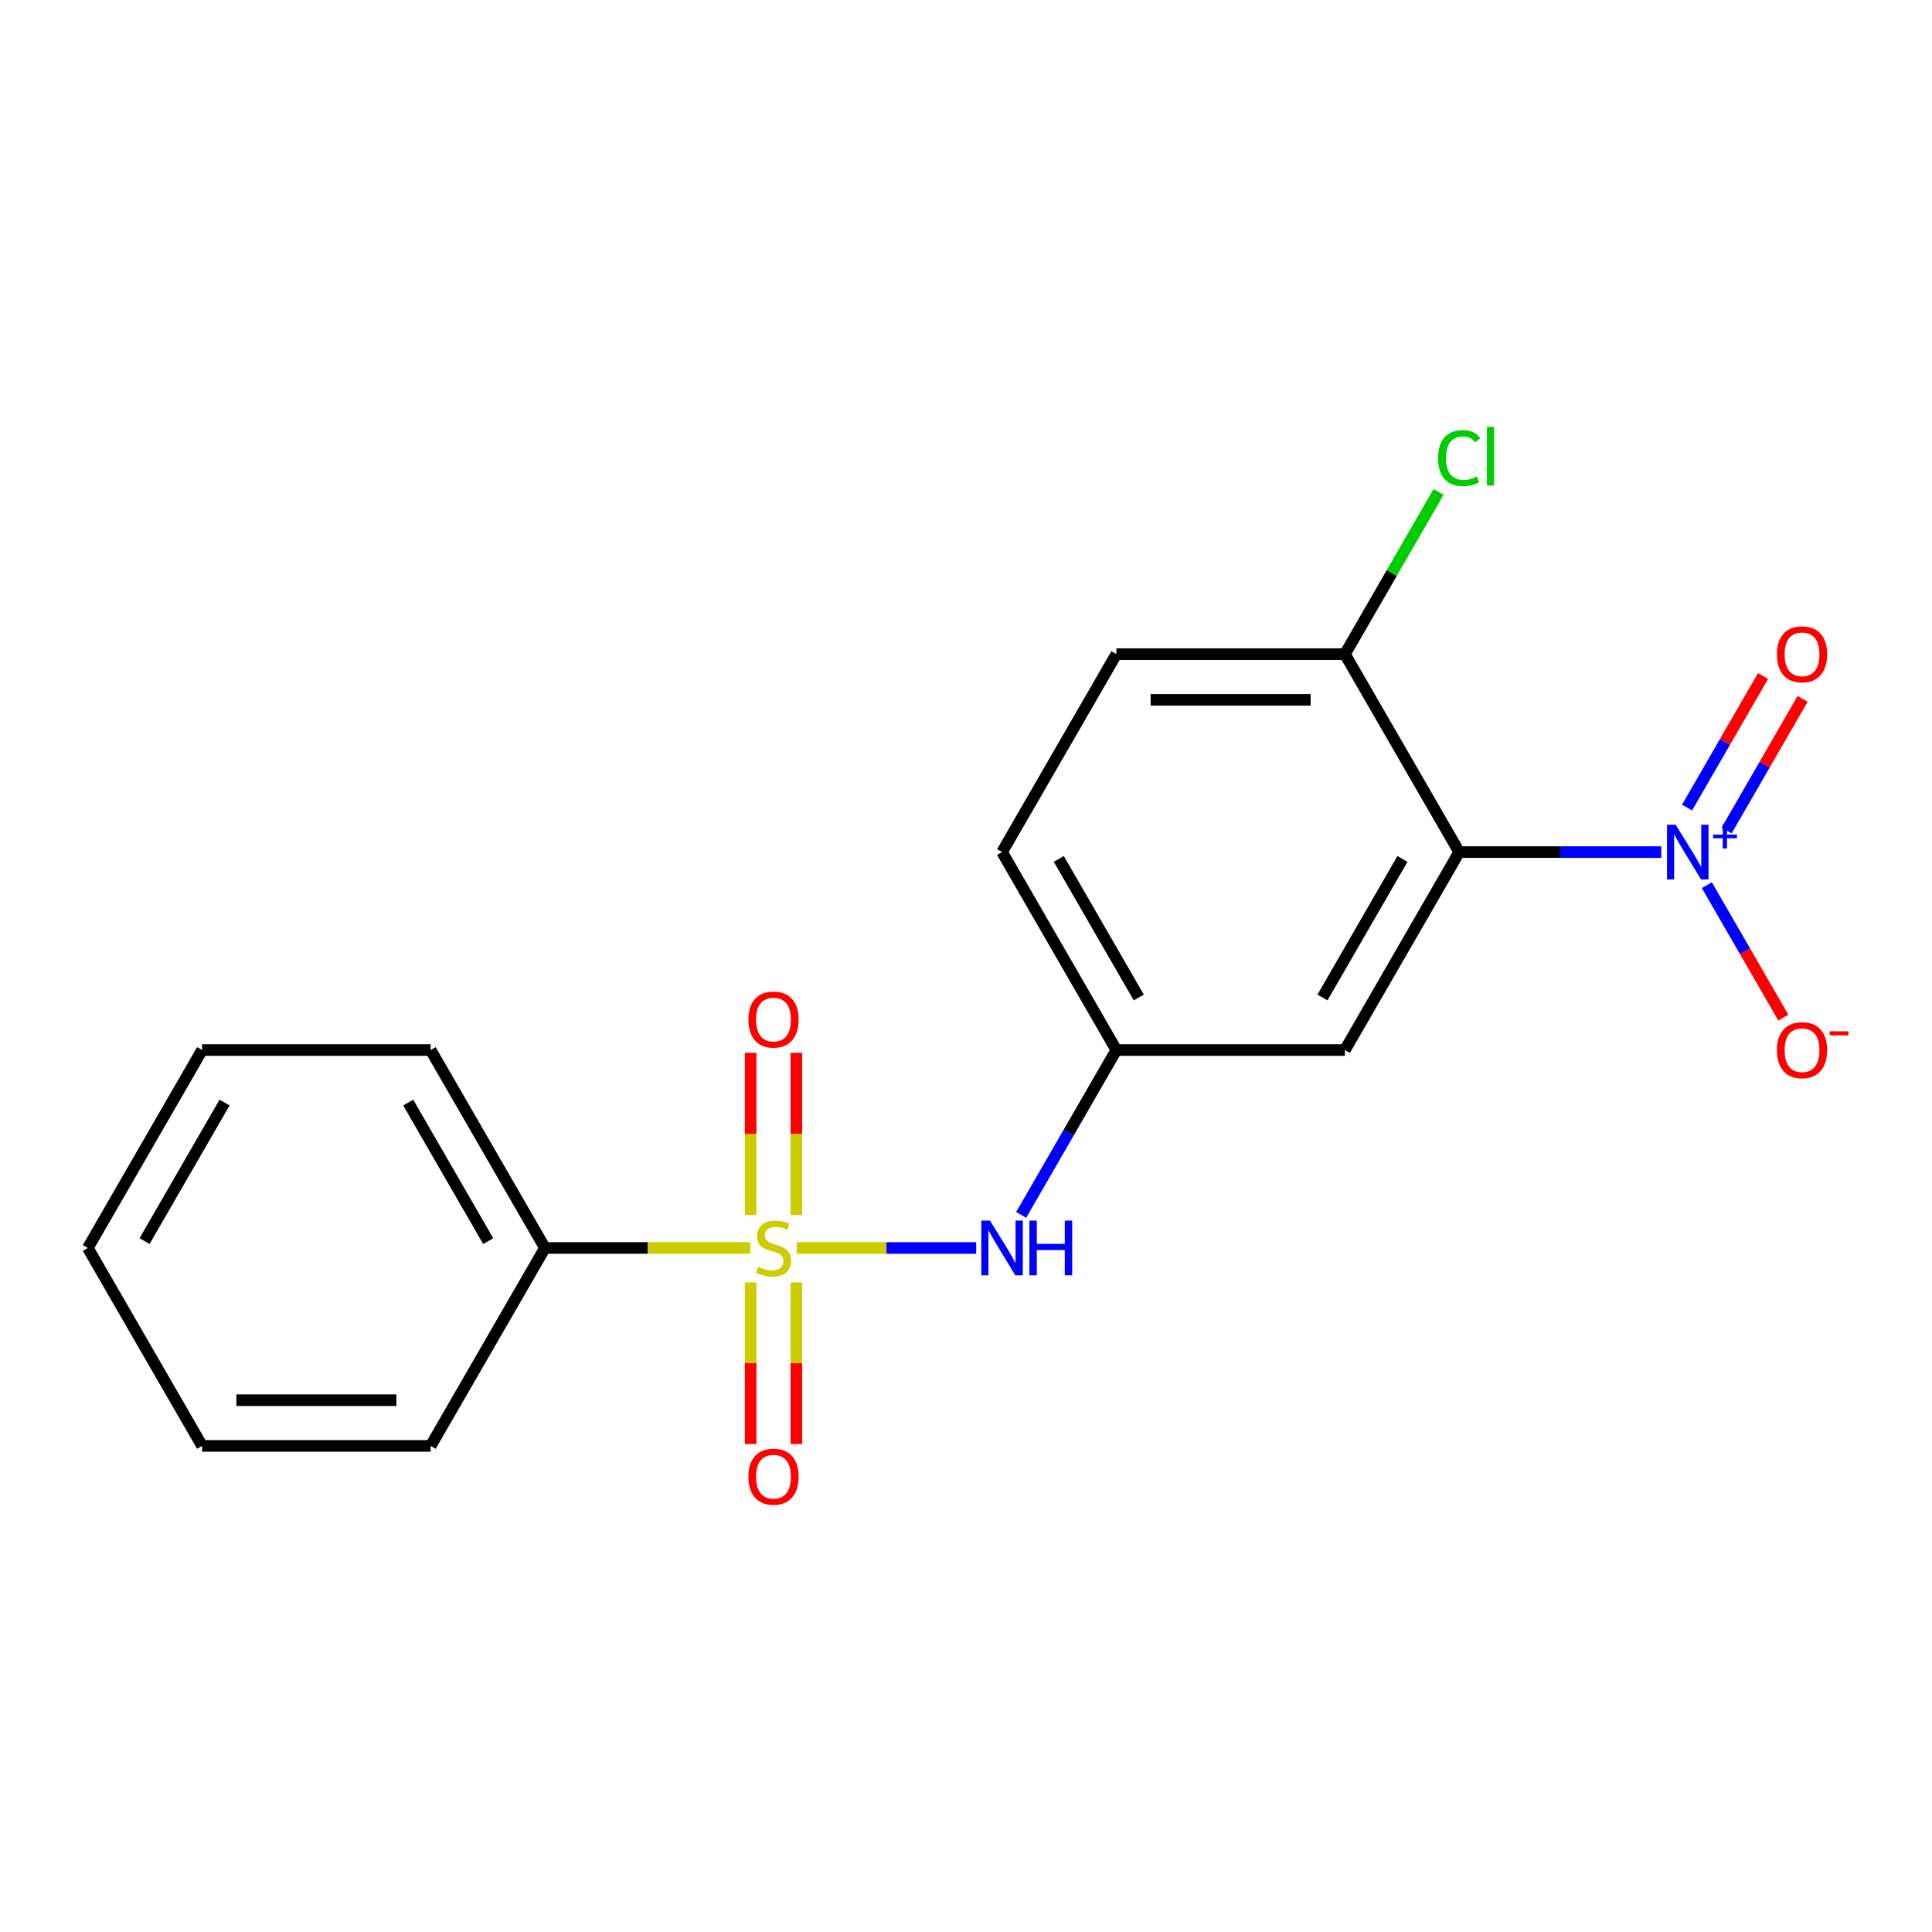 <?xml version='1.0' encoding='iso-8859-1'?>
<svg version='1.1' baseProfile='full'
              xmlns='http://www.w3.org/2000/svg'
                      xmlns:rdkit='http://www.rdkit.org/xml'
                      xmlns:xlink='http://www.w3.org/1999/xlink'
                  xml:space='preserve'
width='1000px' height='1000px' viewBox='0 0 1000 1000'>
<!-- END OF HEADER -->
<rect style='opacity:1.0;fill:#FFFFFF;stroke:none' width='1000' height='1000' x='0' y='0'> </rect>
<path class='bond-2' d='M 412.403,645.947 L 458.838,645.947' style='fill:none;fill-rule:evenodd;stroke:#CCCC00;stroke-width:6px;stroke-linecap:butt;stroke-linejoin:miter;stroke-opacity:1' />
<path class='bond-2' d='M 458.838,645.947 L 505.272,645.947' style='fill:none;fill-rule:evenodd;stroke:#0000FF;stroke-width:6px;stroke-linecap:butt;stroke-linejoin:miter;stroke-opacity:1' />
<path class='bond-4' d='M 412.196,628.869 L 412.196,586.902' style='fill:none;fill-rule:evenodd;stroke:#CCCC00;stroke-width:6px;stroke-linecap:butt;stroke-linejoin:miter;stroke-opacity:1' />
<path class='bond-4' d='M 412.196,586.902 L 412.196,544.934' style='fill:none;fill-rule:evenodd;stroke:#FF0000;stroke-width:6px;stroke-linecap:butt;stroke-linejoin:miter;stroke-opacity:1' />
<path class='bond-4' d='M 388.535,628.869 L 388.535,586.902' style='fill:none;fill-rule:evenodd;stroke:#CCCC00;stroke-width:6px;stroke-linecap:butt;stroke-linejoin:miter;stroke-opacity:1' />
<path class='bond-4' d='M 388.535,586.902 L 388.535,544.934' style='fill:none;fill-rule:evenodd;stroke:#FF0000;stroke-width:6px;stroke-linecap:butt;stroke-linejoin:miter;stroke-opacity:1' />
<path class='bond-5' d='M 388.535,663.784 L 388.535,705.602' style='fill:none;fill-rule:evenodd;stroke:#CCCC00;stroke-width:6px;stroke-linecap:butt;stroke-linejoin:miter;stroke-opacity:1' />
<path class='bond-5' d='M 388.535,705.602 L 388.535,747.419' style='fill:none;fill-rule:evenodd;stroke:#FF0000;stroke-width:6px;stroke-linecap:butt;stroke-linejoin:miter;stroke-opacity:1' />
<path class='bond-5' d='M 412.196,663.784 L 412.196,705.602' style='fill:none;fill-rule:evenodd;stroke:#CCCC00;stroke-width:6px;stroke-linecap:butt;stroke-linejoin:miter;stroke-opacity:1' />
<path class='bond-5' d='M 412.196,705.602 L 412.196,747.419' style='fill:none;fill-rule:evenodd;stroke:#FF0000;stroke-width:6px;stroke-linecap:butt;stroke-linejoin:miter;stroke-opacity:1' />
<path class='bond-7' d='M 388.328,645.947 L 335.195,645.947' style='fill:none;fill-rule:evenodd;stroke:#CCCC00;stroke-width:6px;stroke-linecap:butt;stroke-linejoin:miter;stroke-opacity:1' />
<path class='bond-7' d='M 335.195,645.947 L 282.062,645.947' style='fill:none;fill-rule:evenodd;stroke:#000000;stroke-width:6px;stroke-linecap:butt;stroke-linejoin:miter;stroke-opacity:1' />
<path class='bond-0' d='M 859.882,441.039 L 807.579,441.039' style='fill:none;fill-rule:evenodd;stroke:#0000FF;stroke-width:6px;stroke-linecap:butt;stroke-linejoin:miter;stroke-opacity:1' />
<path class='bond-0' d='M 807.579,441.039 L 755.276,441.039' style='fill:none;fill-rule:evenodd;stroke:#000000;stroke-width:6px;stroke-linecap:butt;stroke-linejoin:miter;stroke-opacity:1' />
<path class='bond-8' d='M 883.463,458.157 L 903.252,492.433' style='fill:none;fill-rule:evenodd;stroke:#0000FF;stroke-width:6px;stroke-linecap:butt;stroke-linejoin:miter;stroke-opacity:1' />
<path class='bond-8' d='M 903.252,492.433 L 923.042,526.709' style='fill:none;fill-rule:evenodd;stroke:#FF0000;stroke-width:6px;stroke-linecap:butt;stroke-linejoin:miter;stroke-opacity:1' />
<path class='bond-10' d='M 893.708,429.837 L 913.37,395.78' style='fill:none;fill-rule:evenodd;stroke:#0000FF;stroke-width:6px;stroke-linecap:butt;stroke-linejoin:miter;stroke-opacity:1' />
<path class='bond-10' d='M 913.37,395.78 L 933.033,361.724' style='fill:none;fill-rule:evenodd;stroke:#FF0000;stroke-width:6px;stroke-linecap:butt;stroke-linejoin:miter;stroke-opacity:1' />
<path class='bond-10' d='M 873.217,418.006 L 892.88,383.95' style='fill:none;fill-rule:evenodd;stroke:#0000FF;stroke-width:6px;stroke-linecap:butt;stroke-linejoin:miter;stroke-opacity:1' />
<path class='bond-10' d='M 892.88,383.95 L 912.542,349.893' style='fill:none;fill-rule:evenodd;stroke:#FF0000;stroke-width:6px;stroke-linecap:butt;stroke-linejoin:miter;stroke-opacity:1' />
<path class='bond-1' d='M 755.276,441.039 L 696.124,543.493' style='fill:none;fill-rule:evenodd;stroke:#000000;stroke-width:6px;stroke-linecap:butt;stroke-linejoin:miter;stroke-opacity:1' />
<path class='bond-1' d='M 725.913,444.577 L 684.506,516.294' style='fill:none;fill-rule:evenodd;stroke:#000000;stroke-width:6px;stroke-linecap:butt;stroke-linejoin:miter;stroke-opacity:1' />
<path class='bond-20' d='M 755.276,441.039 L 696.124,338.585' style='fill:none;fill-rule:evenodd;stroke:#000000;stroke-width:6px;stroke-linecap:butt;stroke-linejoin:miter;stroke-opacity:1' />
<path class='bond-9' d='M 528.552,628.829 L 553.186,586.161' style='fill:none;fill-rule:evenodd;stroke:#0000FF;stroke-width:6px;stroke-linecap:butt;stroke-linejoin:miter;stroke-opacity:1' />
<path class='bond-9' d='M 553.186,586.161 L 577.821,543.493' style='fill:none;fill-rule:evenodd;stroke:#000000;stroke-width:6px;stroke-linecap:butt;stroke-linejoin:miter;stroke-opacity:1' />
<path class='bond-3' d='M 696.124,543.493 L 577.821,543.493' style='fill:none;fill-rule:evenodd;stroke:#000000;stroke-width:6px;stroke-linecap:butt;stroke-linejoin:miter;stroke-opacity:1' />
<path class='bond-6' d='M 696.124,338.585 L 577.821,338.585' style='fill:none;fill-rule:evenodd;stroke:#000000;stroke-width:6px;stroke-linecap:butt;stroke-linejoin:miter;stroke-opacity:1' />
<path class='bond-6' d='M 678.379,362.246 L 595.566,362.246' style='fill:none;fill-rule:evenodd;stroke:#000000;stroke-width:6px;stroke-linecap:butt;stroke-linejoin:miter;stroke-opacity:1' />
<path class='bond-13' d='M 696.124,338.585 L 720.36,296.607' style='fill:none;fill-rule:evenodd;stroke:#000000;stroke-width:6px;stroke-linecap:butt;stroke-linejoin:miter;stroke-opacity:1' />
<path class='bond-13' d='M 720.36,296.607 L 744.597,254.629' style='fill:none;fill-rule:evenodd;stroke:#00CC00;stroke-width:6px;stroke-linecap:butt;stroke-linejoin:miter;stroke-opacity:1' />
<path class='bond-14' d='M 282.062,645.947 L 222.91,543.493' style='fill:none;fill-rule:evenodd;stroke:#000000;stroke-width:6px;stroke-linecap:butt;stroke-linejoin:miter;stroke-opacity:1' />
<path class='bond-14' d='M 252.698,642.409 L 211.292,570.691' style='fill:none;fill-rule:evenodd;stroke:#000000;stroke-width:6px;stroke-linecap:butt;stroke-linejoin:miter;stroke-opacity:1' />
<path class='bond-15' d='M 282.062,645.947 L 222.91,748.401' style='fill:none;fill-rule:evenodd;stroke:#000000;stroke-width:6px;stroke-linecap:butt;stroke-linejoin:miter;stroke-opacity:1' />
<path class='bond-12' d='M 577.821,543.493 L 518.669,441.039' style='fill:none;fill-rule:evenodd;stroke:#000000;stroke-width:6px;stroke-linecap:butt;stroke-linejoin:miter;stroke-opacity:1' />
<path class='bond-12' d='M 589.439,516.294 L 548.033,444.577' style='fill:none;fill-rule:evenodd;stroke:#000000;stroke-width:6px;stroke-linecap:butt;stroke-linejoin:miter;stroke-opacity:1' />
<path class='bond-11' d='M 577.821,338.585 L 518.669,441.039' style='fill:none;fill-rule:evenodd;stroke:#000000;stroke-width:6px;stroke-linecap:butt;stroke-linejoin:miter;stroke-opacity:1' />
<path class='bond-16' d='M 222.91,543.493 L 104.606,543.493' style='fill:none;fill-rule:evenodd;stroke:#000000;stroke-width:6px;stroke-linecap:butt;stroke-linejoin:miter;stroke-opacity:1' />
<path class='bond-17' d='M 222.91,748.401 L 104.606,748.401' style='fill:none;fill-rule:evenodd;stroke:#000000;stroke-width:6px;stroke-linecap:butt;stroke-linejoin:miter;stroke-opacity:1' />
<path class='bond-17' d='M 205.164,724.74 L 122.352,724.74' style='fill:none;fill-rule:evenodd;stroke:#000000;stroke-width:6px;stroke-linecap:butt;stroke-linejoin:miter;stroke-opacity:1' />
<path class='bond-19' d='M 104.606,543.493 L 45.455,645.947' style='fill:none;fill-rule:evenodd;stroke:#000000;stroke-width:6px;stroke-linecap:butt;stroke-linejoin:miter;stroke-opacity:1' />
<path class='bond-19' d='M 116.224,570.691 L 74.818,642.409' style='fill:none;fill-rule:evenodd;stroke:#000000;stroke-width:6px;stroke-linecap:butt;stroke-linejoin:miter;stroke-opacity:1' />
<path class='bond-18' d='M 104.606,748.401 L 45.455,645.947' style='fill:none;fill-rule:evenodd;stroke:#000000;stroke-width:6px;stroke-linecap:butt;stroke-linejoin:miter;stroke-opacity:1' />
<path  class='atom-0' d='M 392.365 655.667
Q 392.685 655.787, 394.005 656.347
Q 395.325 656.907, 396.765 657.267
Q 398.245 657.587, 399.685 657.587
Q 402.365 657.587, 403.925 656.307
Q 405.485 654.987, 405.485 652.707
Q 405.485 651.147, 404.685 650.187
Q 403.925 649.227, 402.725 648.707
Q 401.525 648.187, 399.525 647.587
Q 397.005 646.827, 395.485 646.107
Q 394.005 645.387, 392.925 643.867
Q 391.885 642.347, 391.885 639.787
Q 391.885 636.227, 394.285 634.027
Q 396.725 631.827, 401.525 631.827
Q 404.805 631.827, 408.525 633.387
L 407.605 636.467
Q 404.205 635.067, 401.645 635.067
Q 398.885 635.067, 397.365 636.227
Q 395.845 637.347, 395.885 639.307
Q 395.885 640.827, 396.645 641.747
Q 397.445 642.667, 398.565 643.187
Q 399.725 643.707, 401.645 644.307
Q 404.205 645.107, 405.725 645.907
Q 407.245 646.707, 408.325 648.347
Q 409.445 649.947, 409.445 652.707
Q 409.445 656.627, 406.805 658.747
Q 404.205 660.827, 399.845 660.827
Q 397.325 660.827, 395.405 660.267
Q 393.525 659.747, 391.285 658.827
L 392.365 655.667
' fill='#CCCC00'/>
<path  class='atom-1' d='M 867.32 426.879
L 876.6 441.879
Q 877.52 443.359, 879 446.039
Q 880.48 448.719, 880.56 448.879
L 880.56 426.879
L 884.32 426.879
L 884.32 455.199
L 880.44 455.199
L 870.48 438.799
Q 869.32 436.879, 868.08 434.679
Q 866.88 432.479, 866.52 431.799
L 866.52 455.199
L 862.84 455.199
L 862.84 426.879
L 867.32 426.879
' fill='#0000FF'/>
<path  class='atom-1' d='M 886.696 431.984
L 891.685 431.984
L 891.685 426.73
L 893.903 426.73
L 893.903 431.984
L 899.025 431.984
L 899.025 433.885
L 893.903 433.885
L 893.903 439.165
L 891.685 439.165
L 891.685 433.885
L 886.696 433.885
L 886.696 431.984
' fill='#0000FF'/>
<path  class='atom-3' d='M 512.409 631.787
L 521.689 646.787
Q 522.609 648.267, 524.089 650.947
Q 525.569 653.627, 525.649 653.787
L 525.649 631.787
L 529.409 631.787
L 529.409 660.107
L 525.529 660.107
L 515.569 643.707
Q 514.409 641.787, 513.169 639.587
Q 511.969 637.387, 511.609 636.707
L 511.609 660.107
L 507.929 660.107
L 507.929 631.787
L 512.409 631.787
' fill='#0000FF'/>
<path  class='atom-3' d='M 532.809 631.787
L 536.649 631.787
L 536.649 643.827
L 551.129 643.827
L 551.129 631.787
L 554.969 631.787
L 554.969 660.107
L 551.129 660.107
L 551.129 647.027
L 536.649 647.027
L 536.649 660.107
L 532.809 660.107
L 532.809 631.787
' fill='#0000FF'/>
<path  class='atom-5' d='M 387.365 527.723
Q 387.365 520.923, 390.725 517.123
Q 394.085 513.323, 400.365 513.323
Q 406.645 513.323, 410.005 517.123
Q 413.365 520.923, 413.365 527.723
Q 413.365 534.603, 409.965 538.523
Q 406.565 542.403, 400.365 542.403
Q 394.125 542.403, 390.725 538.523
Q 387.365 534.643, 387.365 527.723
M 400.365 539.203
Q 404.685 539.203, 407.005 536.323
Q 409.365 533.403, 409.365 527.723
Q 409.365 522.163, 407.005 519.363
Q 404.685 516.523, 400.365 516.523
Q 396.045 516.523, 393.685 519.323
Q 391.365 522.123, 391.365 527.723
Q 391.365 533.443, 393.685 536.323
Q 396.045 539.203, 400.365 539.203
' fill='#FF0000'/>
<path  class='atom-6' d='M 387.365 764.33
Q 387.365 757.53, 390.725 753.73
Q 394.085 749.93, 400.365 749.93
Q 406.645 749.93, 410.005 753.73
Q 413.365 757.53, 413.365 764.33
Q 413.365 771.21, 409.965 775.13
Q 406.565 779.01, 400.365 779.01
Q 394.125 779.01, 390.725 775.13
Q 387.365 771.25, 387.365 764.33
M 400.365 775.81
Q 404.685 775.81, 407.005 772.93
Q 409.365 770.01, 409.365 764.33
Q 409.365 758.77, 407.005 755.97
Q 404.685 753.13, 400.365 753.13
Q 396.045 753.13, 393.685 755.93
Q 391.365 758.73, 391.365 764.33
Q 391.365 770.05, 393.685 772.93
Q 396.045 775.81, 400.365 775.81
' fill='#FF0000'/>
<path  class='atom-9' d='M 919.732 543.573
Q 919.732 536.773, 923.092 532.973
Q 926.452 529.173, 932.732 529.173
Q 939.012 529.173, 942.372 532.973
Q 945.732 536.773, 945.732 543.573
Q 945.732 550.453, 942.332 554.373
Q 938.932 558.253, 932.732 558.253
Q 926.492 558.253, 923.092 554.373
Q 919.732 550.493, 919.732 543.573
M 932.732 555.053
Q 937.052 555.053, 939.372 552.173
Q 941.732 549.253, 941.732 543.573
Q 941.732 538.013, 939.372 535.213
Q 937.052 532.373, 932.732 532.373
Q 928.412 532.373, 926.052 535.173
Q 923.732 537.973, 923.732 543.573
Q 923.732 549.293, 926.052 552.173
Q 928.412 555.053, 932.732 555.053
' fill='#FF0000'/>
<path  class='atom-9' d='M 947.052 533.795
L 956.74 533.795
L 956.74 535.907
L 947.052 535.907
L 947.052 533.795
' fill='#FF0000'/>
<path  class='atom-11' d='M 919.732 338.665
Q 919.732 331.865, 923.092 328.065
Q 926.452 324.265, 932.732 324.265
Q 939.012 324.265, 942.372 328.065
Q 945.732 331.865, 945.732 338.665
Q 945.732 345.545, 942.332 349.465
Q 938.932 353.345, 932.732 353.345
Q 926.492 353.345, 923.092 349.465
Q 919.732 345.585, 919.732 338.665
M 932.732 350.145
Q 937.052 350.145, 939.372 347.265
Q 941.732 344.345, 941.732 338.665
Q 941.732 333.105, 939.372 330.305
Q 937.052 327.465, 932.732 327.465
Q 928.412 327.465, 926.052 330.265
Q 923.732 333.065, 923.732 338.665
Q 923.732 344.385, 926.052 347.265
Q 928.412 350.145, 932.732 350.145
' fill='#FF0000'/>
<path  class='atom-14' d='M 744.356 237.111
Q 744.356 230.071, 747.636 226.391
Q 750.956 222.671, 757.236 222.671
Q 763.076 222.671, 766.196 226.791
L 763.556 228.951
Q 761.276 225.951, 757.236 225.951
Q 752.956 225.951, 750.676 228.831
Q 748.436 231.671, 748.436 237.111
Q 748.436 242.711, 750.756 245.591
Q 753.116 248.471, 757.676 248.471
Q 760.796 248.471, 764.436 246.591
L 765.556 249.591
Q 764.076 250.551, 761.836 251.111
Q 759.596 251.671, 757.116 251.671
Q 750.956 251.671, 747.636 247.911
Q 744.356 244.151, 744.356 237.111
' fill='#00CC00'/>
<path  class='atom-14' d='M 769.636 220.951
L 773.316 220.951
L 773.316 251.311
L 769.636 251.311
L 769.636 220.951
' fill='#00CC00'/>
</svg>
